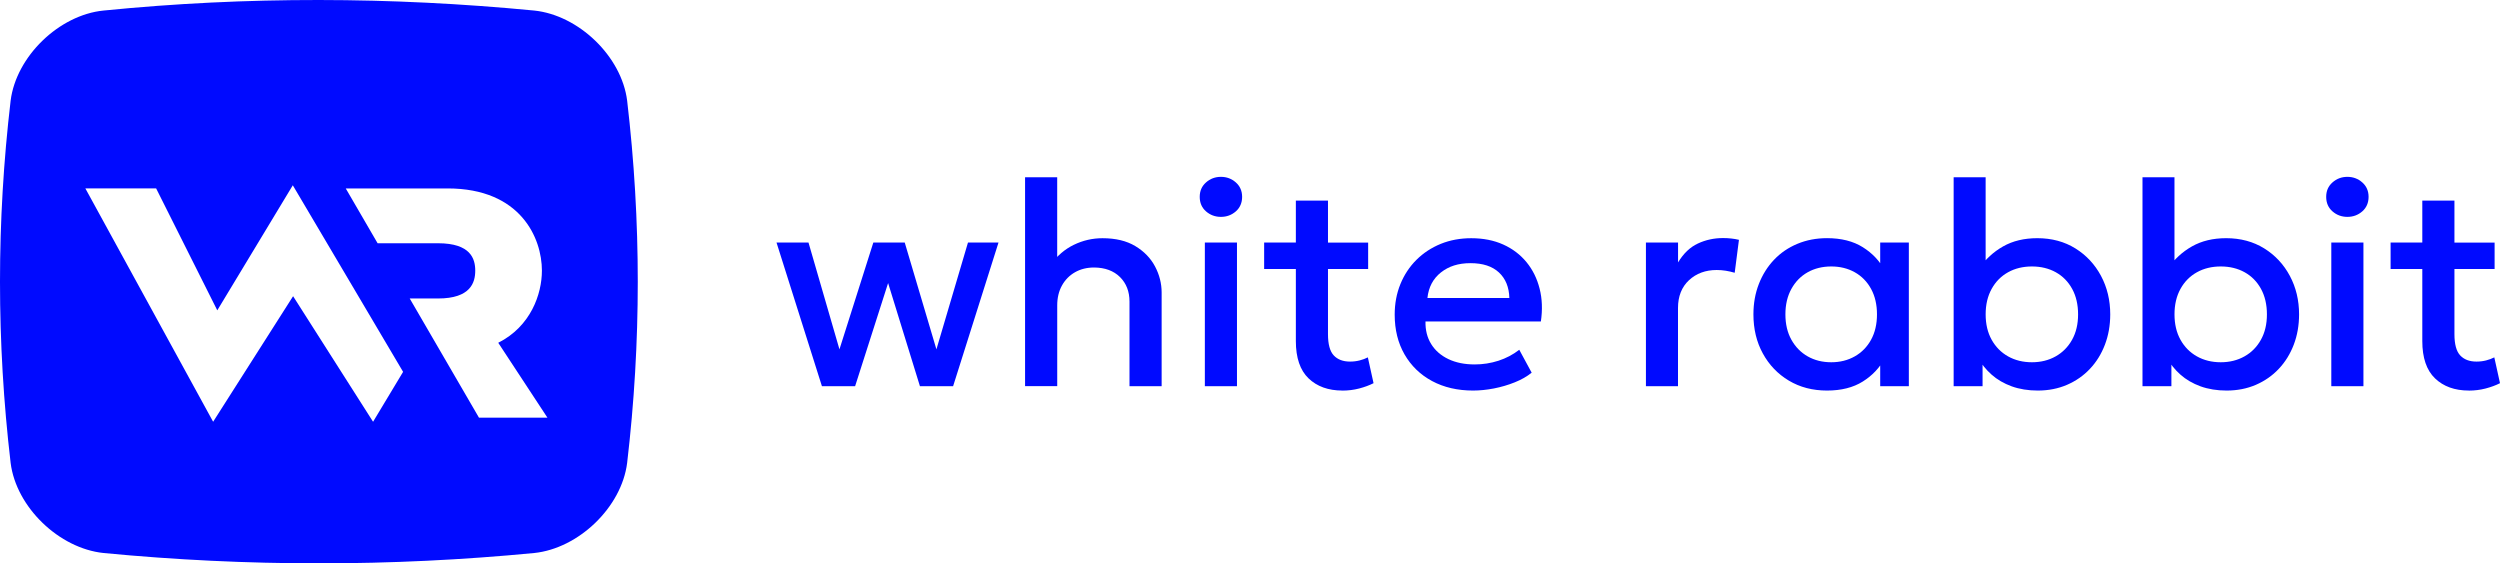 <?xml version="1.0" encoding="UTF-8"?> <svg xmlns="http://www.w3.org/2000/svg" width="284" height="64" viewBox="0 0 284 64" fill="none"> <g clip-path="url(#clip0_1_3)"> <path d="M71.243 11.431C70.614 6.405 65.738 1.722 60.687 1.198C44.38 -0.369 28.066 -0.428 11.764 1.198C6.71 1.702 1.841 6.405 1.208 11.431C-0.403 25.15 -0.403 38.87 1.208 52.589C1.838 57.615 6.713 62.298 11.764 62.822C28.072 64.389 44.38 64.389 60.687 62.822C65.741 62.298 70.614 57.615 71.243 52.589C72.854 38.87 72.854 25.15 71.243 11.431ZM42.38 47.911L33.296 33.648L24.212 47.911L9.697 21.403H17.737L24.683 35.255L33.262 21.048L45.792 42.242L42.383 47.908L42.38 47.911ZM54.411 47.446L46.544 33.908H49.76C53.466 33.908 53.988 32.093 53.988 30.743C53.988 29.394 53.466 27.633 49.76 27.633H42.896L39.277 21.406H50.857C59.158 21.406 61.561 27.061 61.561 30.743C61.561 33.389 60.307 37.072 56.6 38.94L62.188 47.446H54.414H54.411Z" fill="#000AFF"></path> <path d="M93.371 43.874L88.212 27.554H91.845L95.362 39.687L99.21 27.554H102.778L106.377 39.687L109.962 27.554H113.43L108.272 43.874H104.505L100.889 32.155L97.14 43.874H93.373H93.371Z" fill="#000AFF"></path> <path d="M116.448 43.874V20.138H120.098V30.884L119.352 30.076C120.081 29.064 120.96 28.309 121.99 27.81C123.019 27.311 124.103 27.061 125.243 27.061C126.737 27.061 127.98 27.359 128.975 27.959C129.971 28.56 130.717 29.332 131.216 30.276C131.712 31.22 131.962 32.203 131.962 33.226V43.874H128.311V34.263C128.311 33.119 127.951 32.192 127.234 31.476C126.513 30.763 125.535 30.4 124.298 30.388C123.479 30.388 122.756 30.566 122.126 30.924C121.496 31.282 121 31.783 120.64 32.431C120.28 33.079 120.101 33.831 120.101 34.688V43.868H116.451L116.448 43.874Z" fill="#000AFF"></path> <path d="M138.697 24.637C138.045 24.637 137.481 24.429 137.004 24.012C136.528 23.595 136.289 23.046 136.289 22.364C136.289 21.682 136.528 21.146 137.004 20.724C137.481 20.301 138.045 20.09 138.697 20.09C139.35 20.09 139.914 20.301 140.391 20.724C140.867 21.146 141.105 21.693 141.105 22.364C141.105 23.034 140.867 23.595 140.391 24.012C139.914 24.429 139.35 24.637 138.697 24.637ZM136.871 43.874V27.554H140.521V43.874H136.871Z" fill="#000AFF"></path> <path d="M143.607 30.555V27.554H147.688V30.555H143.607ZM152.501 44.367C150.895 44.367 149.614 43.905 148.652 42.983C147.691 42.059 147.209 40.647 147.209 38.748V22.792H150.859V27.557H155.422V30.557H150.859V37.959C150.859 39.103 151.077 39.906 151.514 40.374C151.951 40.842 152.566 41.076 153.363 41.076C153.751 41.076 154.114 41.031 154.458 40.943C154.801 40.856 155.11 40.74 155.388 40.597L156.035 43.53C155.558 43.772 155.014 43.972 154.401 44.133C153.788 44.291 153.153 44.372 152.501 44.372V44.367Z" fill="#000AFF"></path> <path d="M167.348 44.367C165.578 44.367 164.024 44.006 162.685 43.288C161.347 42.569 160.306 41.56 159.557 40.264C158.811 38.968 158.437 37.461 158.437 35.748C158.437 34.494 158.652 33.338 159.083 32.279C159.514 31.22 160.124 30.298 160.907 29.518C161.693 28.737 162.614 28.134 163.669 27.703C164.724 27.275 165.879 27.061 167.129 27.061C168.491 27.061 169.702 27.3 170.762 27.776C171.823 28.253 172.705 28.923 173.409 29.78C174.112 30.636 174.608 31.639 174.9 32.789C175.192 33.938 175.241 35.181 175.042 36.522H161.936C161.914 37.5 162.129 38.354 162.583 39.086C163.037 39.819 163.686 40.385 164.532 40.791C165.377 41.197 166.375 41.4 167.526 41.4C168.457 41.4 169.353 41.259 170.224 40.98C171.091 40.698 171.88 40.284 172.589 39.734L173.998 42.338C173.468 42.766 172.827 43.133 172.073 43.434C171.321 43.736 170.536 43.967 169.716 44.127C168.896 44.285 168.108 44.367 167.342 44.367H167.348ZM162.155 33.851H171.463C171.429 32.62 171.035 31.653 170.277 30.949C169.52 30.245 168.445 29.895 167.05 29.895C165.655 29.895 164.58 30.247 163.689 30.949C162.799 31.653 162.288 32.62 162.155 33.851Z" fill="#000AFF"></path> <path d="M186.977 43.874V27.554H190.627V29.811C191.245 28.788 191.999 28.072 192.884 27.661C193.769 27.249 194.719 27.044 195.737 27.044C196.069 27.044 196.384 27.061 196.682 27.095C196.979 27.128 197.269 27.176 197.544 27.244L197.062 30.986C196.73 30.887 196.392 30.811 196.049 30.755C195.706 30.701 195.363 30.673 195.02 30.673C193.746 30.673 192.697 31.062 191.866 31.834C191.038 32.609 190.621 33.66 190.621 34.989V43.874H186.971H186.977Z" fill="#000AFF"></path> <path d="M207.55 44.367C205.913 44.367 204.467 43.989 203.21 43.237C201.954 42.484 200.97 41.456 200.258 40.154C199.543 38.852 199.189 37.37 199.189 35.711C199.189 34.468 199.393 33.322 199.804 32.265C200.213 31.211 200.788 30.293 201.529 29.512C202.269 28.732 203.154 28.129 204.183 27.698C205.213 27.269 206.333 27.055 207.553 27.055C209.166 27.055 210.519 27.396 211.608 28.078C212.697 28.76 213.531 29.639 214.104 30.715L213.591 31.49V27.551H216.844V43.871H213.591V39.932L214.104 40.706C213.528 41.783 212.697 42.662 211.608 43.344C210.519 44.026 209.166 44.367 207.553 44.367H207.55ZM208.032 41.152C209.027 41.152 209.918 40.929 210.703 40.484C211.489 40.039 212.105 39.41 212.553 38.596C213.001 37.782 213.225 36.821 213.225 35.711C213.225 34.601 213.001 33.637 212.553 32.817C212.105 32 211.489 31.369 210.703 30.929C209.918 30.49 209.027 30.27 208.032 30.27C207.036 30.27 206.132 30.49 205.352 30.929C204.572 31.369 203.956 31.997 203.503 32.817C203.049 33.637 202.822 34.601 202.822 35.711C202.822 36.821 203.049 37.782 203.503 38.596C203.956 39.41 204.572 40.039 205.352 40.484C206.132 40.929 207.025 41.152 208.032 41.152Z" fill="#000AFF"></path> <path d="M231.489 44.367C230.395 44.367 229.408 44.206 228.528 43.888C227.649 43.569 226.889 43.127 226.248 42.56C225.607 41.994 225.088 41.343 224.688 40.608L225.219 39.799V43.871H221.934V20.135H225.568V31.31L224.822 30.501C225.551 29.447 226.464 28.608 227.558 27.988C228.653 27.368 229.946 27.058 231.441 27.058C233.078 27.058 234.518 27.447 235.763 28.219C237.008 28.994 237.978 30.036 238.676 31.343C239.374 32.651 239.723 34.108 239.723 35.711C239.723 36.953 239.521 38.1 239.118 39.157C238.716 40.211 238.149 41.126 237.417 41.901C236.688 42.676 235.817 43.282 234.813 43.716C233.806 44.15 232.7 44.367 231.495 44.367H231.489ZM230.826 41.152C231.833 41.152 232.732 40.929 233.523 40.484C234.314 40.039 234.935 39.41 235.389 38.596C235.843 37.782 236.07 36.821 236.07 35.711C236.07 34.601 235.846 33.637 235.398 32.817C234.949 32 234.331 31.369 233.54 30.929C232.749 30.49 231.844 30.27 230.829 30.27C229.813 30.27 228.906 30.49 228.117 30.929C227.326 31.369 226.705 31.997 226.251 32.817C225.797 33.637 225.57 34.601 225.57 35.711C225.57 36.821 225.797 37.782 226.251 38.596C226.705 39.41 227.326 40.039 228.117 40.484C228.908 40.929 229.813 41.152 230.829 41.152H230.826Z" fill="#000AFF"></path> <path d="M252.942 44.367C251.847 44.367 250.86 44.206 249.981 43.888C249.102 43.569 248.342 43.127 247.701 42.56C247.06 41.994 246.541 41.343 246.141 40.608L246.671 39.799V43.871H243.387V20.135H247.02V31.31L246.274 30.501C247.003 29.447 247.916 28.608 249.011 27.988C250.106 27.368 251.399 27.058 252.894 27.058C254.53 27.058 255.971 27.447 257.216 28.219C258.461 28.994 259.431 30.036 260.128 31.343C260.826 32.651 261.175 34.108 261.175 35.711C261.175 36.953 260.974 38.1 260.571 39.157C260.168 40.211 259.601 41.126 258.869 41.901C258.14 42.676 257.27 43.282 256.266 43.716C255.259 44.15 254.153 44.367 252.947 44.367H252.942ZM252.278 41.152C253.285 41.152 254.184 40.929 254.975 40.484C255.767 40.039 256.388 39.41 256.841 38.596C257.295 37.782 257.522 36.821 257.522 35.711C257.522 34.601 257.298 33.637 256.85 32.817C256.402 32 255.784 31.369 254.992 30.929C254.201 30.49 253.296 30.27 252.281 30.27C251.266 30.27 250.358 30.49 249.57 30.929C248.778 31.369 248.157 31.997 247.703 32.817C247.25 33.637 247.023 34.601 247.023 35.711C247.023 36.821 247.25 37.782 247.703 38.596C248.157 39.41 248.778 40.039 249.57 40.484C250.361 40.929 251.266 41.152 252.281 41.152H252.278Z" fill="#000AFF"></path> <path d="M266.663 24.637C266.011 24.637 265.446 24.429 264.97 24.012C264.493 23.595 264.255 23.046 264.255 22.364C264.255 21.682 264.493 21.146 264.97 20.724C265.446 20.301 266.011 20.09 266.663 20.09C267.315 20.09 267.88 20.301 268.356 20.724C268.832 21.146 269.071 21.693 269.071 22.364C269.071 23.034 268.832 23.595 268.356 24.012C267.88 24.429 267.315 24.637 266.663 24.637ZM264.836 43.874V27.554H268.486V43.874H264.836Z" fill="#000AFF"></path> <path d="M271.572 30.555V27.554H275.653V30.555H271.572ZM280.466 44.367C278.861 44.367 277.579 43.905 276.618 42.983C275.656 42.059 275.174 40.647 275.174 38.748V22.792H278.824V27.557H283.387V30.557H278.824V37.959C278.824 39.103 279.042 39.906 279.479 40.374C279.916 40.842 280.531 41.076 281.328 41.076C281.717 41.076 282.08 41.031 282.423 40.943C282.766 40.856 283.075 40.74 283.353 40.597L284 43.53C283.524 43.772 282.979 43.972 282.366 44.133C281.754 44.291 281.119 44.372 280.466 44.372V44.367Z" fill="#000AFF"></path> </g> <defs> <clipPath id="clip0_1_3"> <rect width="284" height="64" fill="white"></rect> </clipPath> </defs> </svg> 